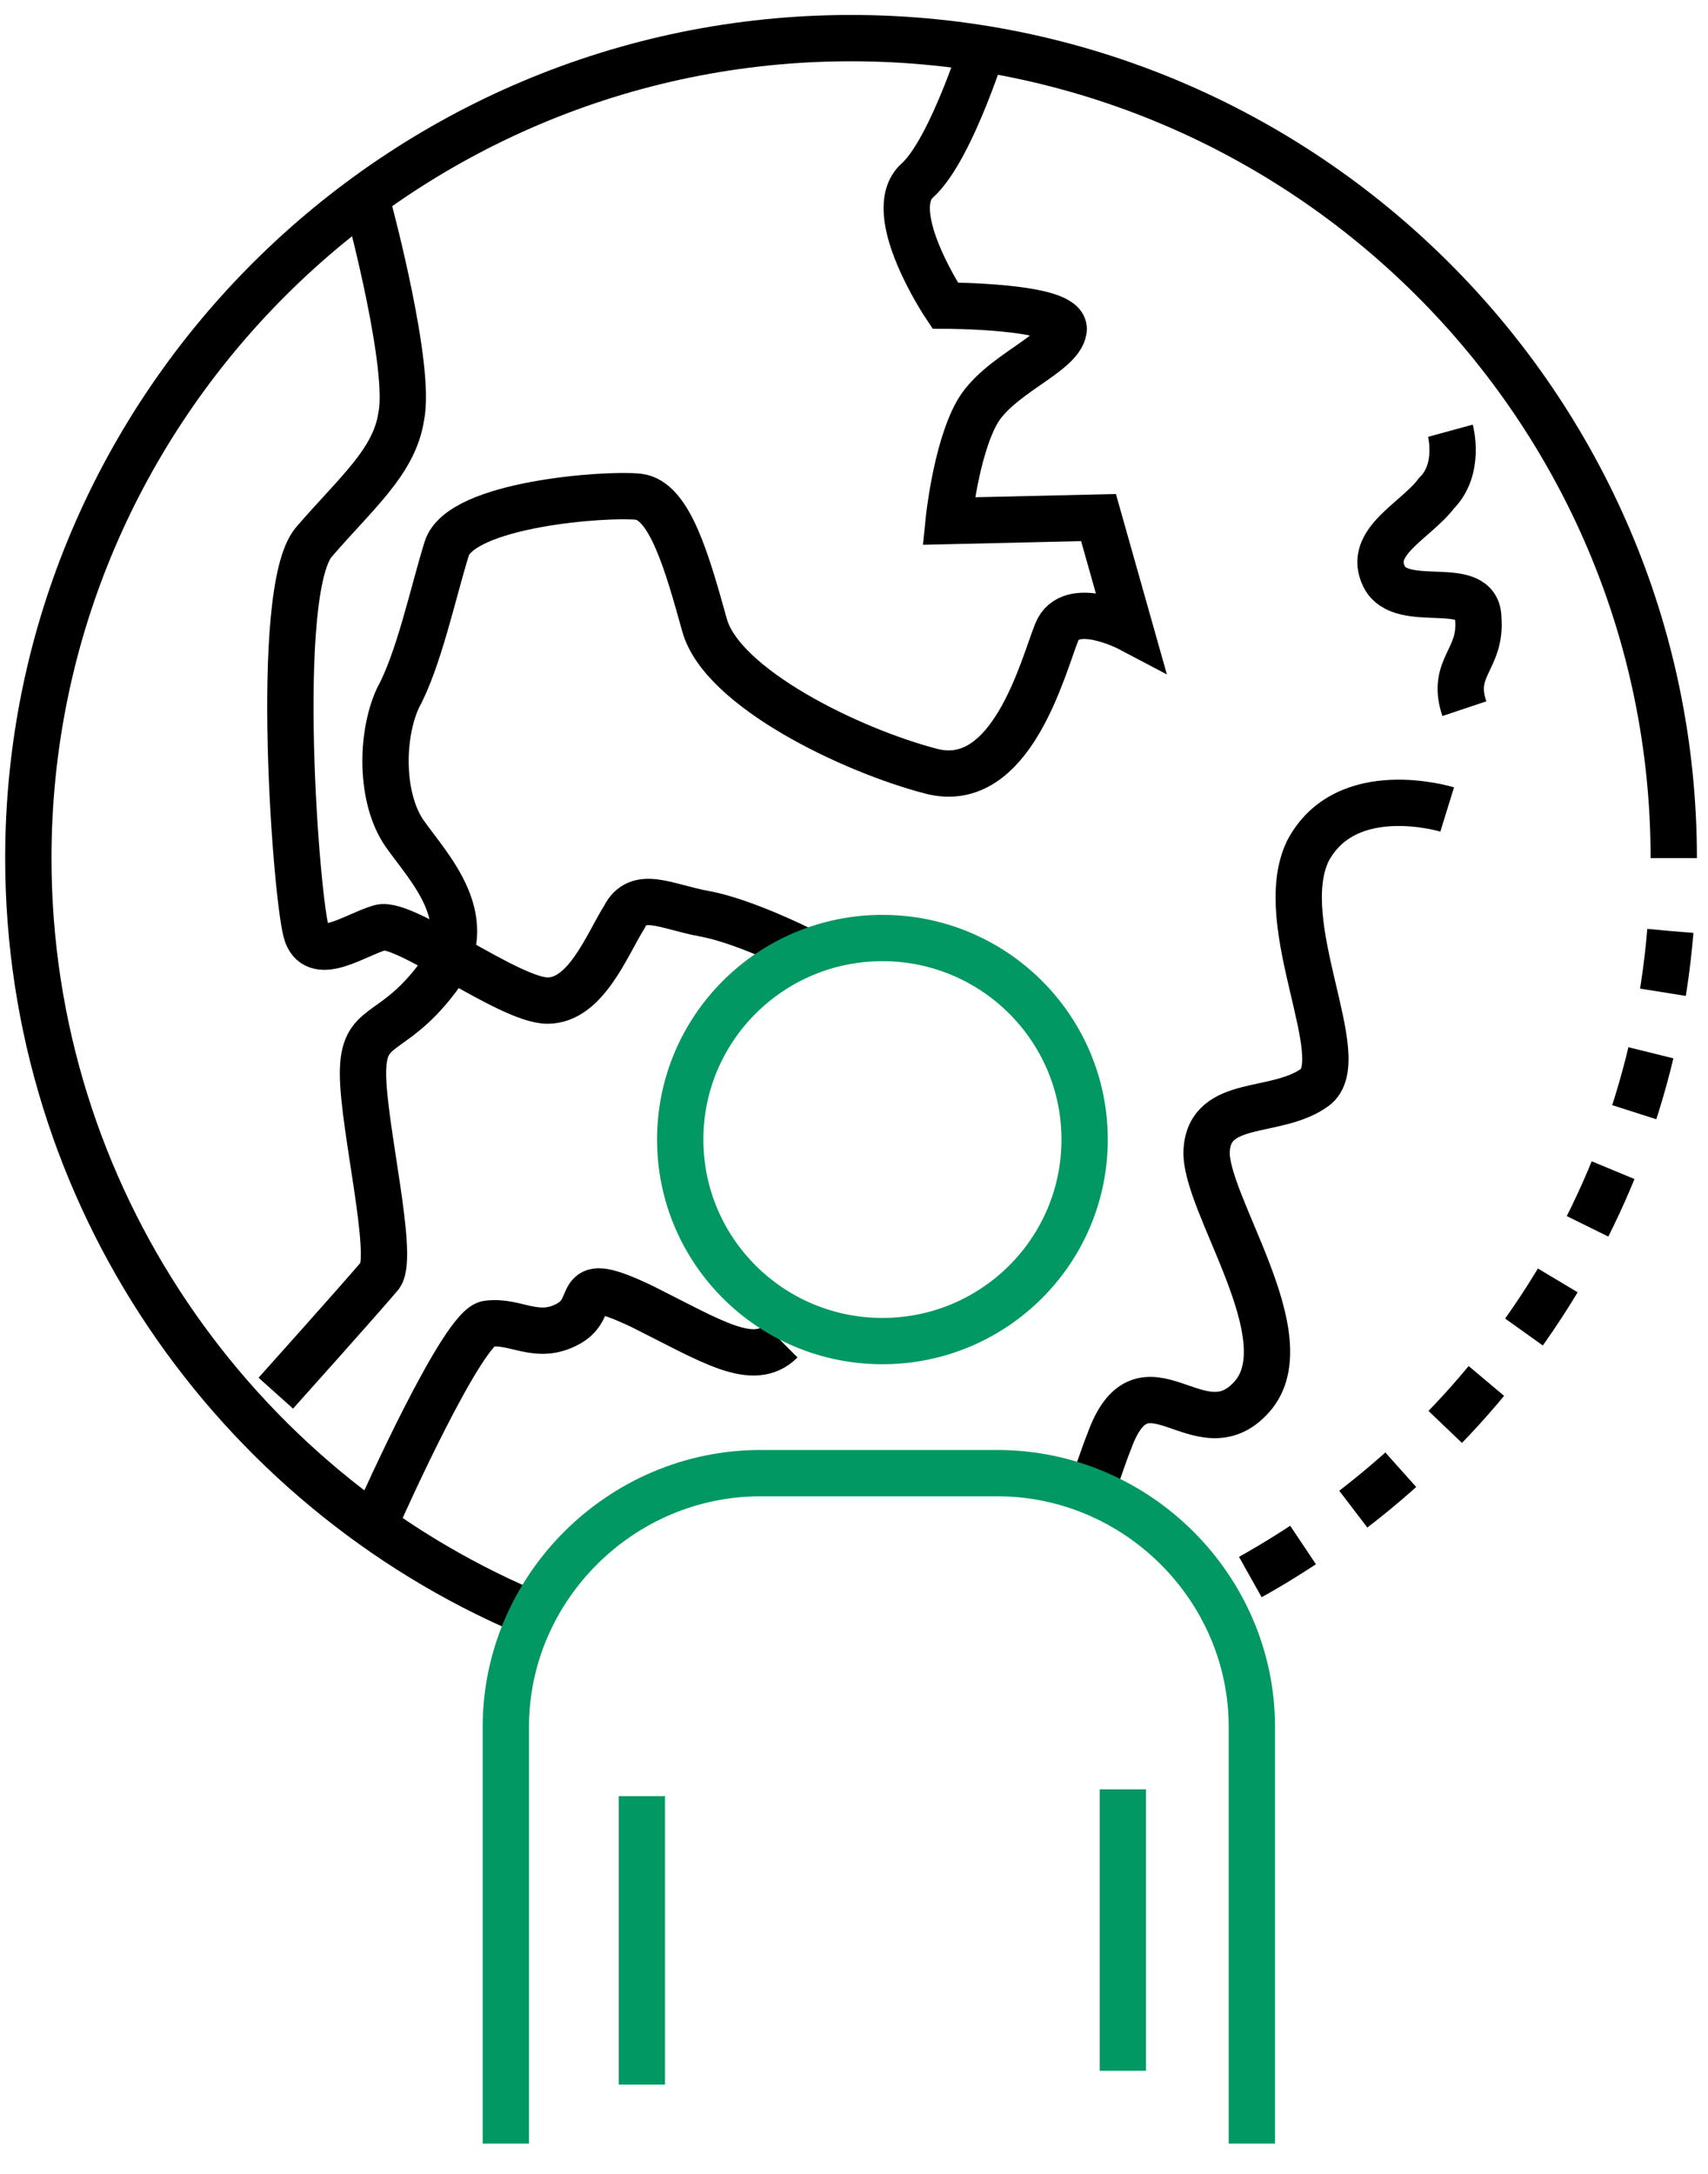 <svg width="44" height="56" viewBox="0 0 44 56" fill="none" xmlns="http://www.w3.org/2000/svg">
<g clip-path="url(#clip0_4895_13072)">
<path d="M25.426 0.892C25.426 0.892 24.528 3.845 23.63 4.651C22.732 5.456 24.348 7.873 24.348 7.873C24.348 7.873 27.491 7.873 27.401 8.5C27.312 9.126 25.695 9.663 25.156 10.648C24.617 11.632 24.438 13.422 24.438 13.422L28.299 13.333L29.108 16.197C29.108 16.197 27.581 15.392 27.222 16.287C26.863 17.182 26.054 20.404 23.989 19.867C21.923 19.33 18.601 17.719 18.151 16.108C17.702 14.497 17.253 12.886 16.445 12.796C15.637 12.707 11.865 12.975 11.506 14.139C11.147 15.302 10.787 17.003 10.249 17.987C9.8 18.972 9.8 20.583 10.428 21.478C11.057 22.373 12.404 23.716 11.236 25.237C10.069 26.759 9.351 26.311 9.351 27.654C9.351 28.997 10.159 32.308 9.8 32.845C9.351 33.383 7.105 35.889 7.105 35.889" stroke="black" stroke-width="1.193" stroke-miterlimit="10"/>
<path d="M20.571 24.433C20.571 24.433 19.134 23.717 18.147 23.538C17.159 23.359 16.44 22.912 16.081 23.628C15.632 24.344 15.093 25.776 14.105 25.776C13.117 25.776 10.423 23.717 9.795 23.896C9.166 24.075 8.178 24.791 7.909 24.075C7.639 23.359 7.011 15.214 8.088 13.961C9.166 12.708 10.154 11.902 10.334 10.739C10.603 9.486 9.525 5.458 9.525 5.458" stroke="black" stroke-width="1.193" stroke-miterlimit="10"/>
<path d="M9.797 38.931C9.797 38.931 11.952 34.098 12.581 34.098C13.299 34.009 13.838 34.546 14.646 34.098C15.455 33.651 14.646 32.755 16.532 33.651C18.328 34.546 19.406 35.262 20.124 34.546" stroke="black" stroke-width="1.193" stroke-miterlimit="10"/>
<path d="M37.364 11.096C37.364 11.096 37.633 12.08 37.005 12.707C36.466 13.423 35.209 13.96 35.658 14.855C36.107 15.75 38.082 14.855 38.082 15.929C38.172 17.003 37.364 17.182 37.723 18.256" stroke="black" stroke-width="1.193" stroke-miterlimit="10"/>
<path d="M37.281 20.853C37.281 20.853 34.677 20.047 33.689 21.927C32.791 23.806 34.856 27.297 33.869 28.013C32.881 28.729 31.174 28.282 31.085 29.624C30.995 30.967 33.599 34.458 32.252 35.979C30.905 37.501 29.468 34.637 28.57 37.143C28.39 37.59 28.301 37.949 28.121 38.306" stroke="black" stroke-width="1.193" stroke-miterlimit="10"/>
<path d="M43.03 23.983C42.401 31.591 37.731 37.946 31.176 41.169" stroke="black" stroke-width="1.193" stroke-miterlimit="10" stroke-dasharray="1.59 1.59"/>
<path d="M13.573 41.528C6.029 38.306 0.73 30.788 0.73 22.105C0.73 10.47 10.25 0.982 21.924 0.982C33.599 0.982 43.118 10.47 43.118 22.105" stroke="black" stroke-width="1.193" stroke-miterlimit="10"/>
<path d="M32.249 55.224V44.483C32.249 40.903 29.286 37.949 25.694 37.949H19.587C15.995 37.949 13.031 40.903 13.031 44.483V55.224" stroke="#019863" stroke-width="1.193" stroke-miterlimit="10"/>
<path d="M28.926 46.094V53.344" stroke="#019863" stroke-width="1.193" stroke-miterlimit="10"/>
<path d="M16.535 46.27V53.7" stroke="#019863" stroke-width="1.193" stroke-miterlimit="10"/>
<path d="M22.732 34.547C25.609 34.547 27.941 32.223 27.941 29.355C27.941 26.488 25.609 24.164 22.732 24.164C19.855 24.164 17.523 26.488 17.523 29.355C17.523 32.223 19.855 34.547 22.732 34.547Z" stroke="#019863" stroke-width="1.193" stroke-miterlimit="10"/>
</g>
<defs>
<clipPath id="clip0_4895_13072">
<rect width="43.735" height="54.867" fill="white" transform="translate(0.098 0.354)"/>
</clipPath>
</defs>
</svg>
